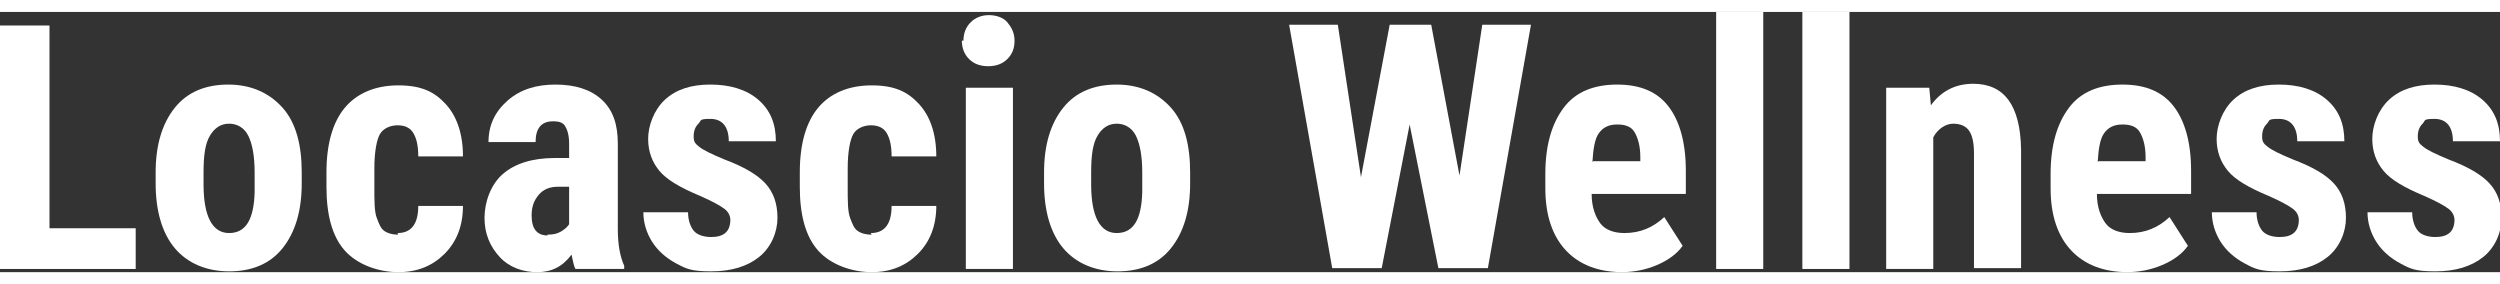 <?xml version="1.0" encoding="UTF-8"?>
<svg id="Layer_1" data-name="Layer 1" xmlns="http://www.w3.org/2000/svg" width="4.4in" height=".5in" version="1.1" viewBox="0 0 313.2 32.6">
  <rect x="0" y="0" width="313.2" height="32.6" fill="#333333" stroke="none"/>
  <defs>
    <style>
      .cls-1 {
        fill: #fff;
        stroke-width: 0px;
      }
    </style>
  </defs>
  <path class="cls-1" d="M6.2,27.1h10.8v5.1H0V1.7h6.2v25.4Z"/>
  <path class="cls-1" d="M19.5,20.1c0-3.4.8-6.1,2.4-8.1s3.9-2.9,6.7-2.9,5.1,1,6.8,2.9,2.4,4.7,2.4,8.1v1.4c0,3.4-.8,6.1-2.4,8.1s-3.9,2.9-6.7,2.9-5.2-1-6.8-2.9-2.4-4.7-2.4-8.1v-1.4ZM25.5,21.6c0,4,1.1,6.1,3.2,6.1s3.1-1.7,3.2-5.1v-2.5c0-2.1-.3-3.6-.8-4.6s-1.4-1.5-2.4-1.5-1.8.5-2.4,1.5-.8,2.5-.8,4.6v1.5Z"/>
  <path class="cls-1" d="M49.8,27.7c1.7,0,2.6-1.1,2.6-3.4h5.6c0,2.5-.8,4.5-2.3,6s-3.4,2.3-5.8,2.3-5.1-.9-6.7-2.7-2.3-4.5-2.3-8v-1.8c0-3.6.8-6.3,2.3-8.1s3.8-2.8,6.7-2.8,4.5.8,5.9,2.3,2.2,3.7,2.2,6.6h-5.6c0-1.3-.2-2.2-.6-2.9s-1.1-1-2-1-1.8.4-2.2,1.1-.7,2.2-.7,4.3v2.3c0,1.8,0,3.1.3,3.9s.5,1.3.9,1.6,1,.5,1.8.5Z"/>
  <path class="cls-1" d="M72.1,32.2c-.2-.3-.3-.9-.5-1.8-1.1,1.5-2.5,2.2-4.3,2.2s-3.5-.6-4.7-1.9-1.9-2.9-1.9-4.9.8-4.2,2.3-5.5,3.7-2,6.5-2h1.8v-1.8c0-1-.2-1.7-.5-2.2s-.9-.6-1.5-.6c-1.5,0-2.2.9-2.2,2.6h-5.9c0-2.1.8-3.8,2.4-5.2s3.6-2,6-2,4.4.6,5.8,1.9,2,3.1,2,5.5v10.7c0,2,.3,3.5.8,4.6v.4h-6ZM68.6,27.9c.7,0,1.2-.1,1.7-.4s.8-.6,1-.9v-4.7h-1.4c-1,0-1.8.3-2.4,1s-.9,1.5-.9,2.6c0,1.7.7,2.5,2,2.5Z"/>
  <path class="cls-1" d="M91.5,26.1c0-.5-.2-1-.7-1.4s-1.6-1-3.2-1.7c-2.4-1-4.1-2-5-3.1s-1.4-2.4-1.4-4,.7-3.6,2.1-4.9,3.3-1.9,5.7-1.9,4.5.6,6,1.9,2.2,3,2.2,5.2h-5.9c0-1.8-.8-2.8-2.3-2.8s-1.1.2-1.5.6-.6.9-.6,1.6.2.9.7,1.3,1.5.9,3.2,1.6c2.4.9,4.1,1.9,5.1,3s1.5,2.5,1.5,4.3-.8,3.7-2.3,4.9-3.5,1.8-6,1.8-3.1-.3-4.4-1-2.3-1.6-3-2.7-1.1-2.4-1.1-3.7h5.6c0,1,.3,1.8.7,2.3s1.2.8,2.2.8c1.6,0,2.4-.7,2.4-2.2Z"/>
  <path class="cls-1" d="M109.1,27.7c1.7,0,2.6-1.1,2.6-3.4h5.6c0,2.5-.8,4.5-2.3,6s-3.4,2.3-5.8,2.3-5.1-.9-6.7-2.7-2.3-4.5-2.3-8v-1.8c0-3.6.8-6.3,2.3-8.1s3.8-2.8,6.7-2.8,4.5.8,5.9,2.3,2.2,3.7,2.2,6.6h-5.6c0-1.3-.2-2.2-.6-2.9s-1.1-1-2-1-1.8.4-2.2,1.1-.7,2.2-.7,4.3v2.3c0,1.8,0,3.1.3,3.9s.5,1.3.9,1.6,1,.5,1.8.5Z"/>
  <path class="cls-1" d="M120.7,3.6c0-.9.3-1.7.9-2.3s1.4-.9,2.3-.9,1.8.3,2.3.9.9,1.3.9,2.3-.3,1.7-.9,2.3-1.4.9-2.4.9-1.8-.3-2.4-.9-.9-1.4-.9-2.3ZM126.9,32.2h-5.9V9.5h5.9v22.7Z"/>
  <path class="cls-1" d="M130.8,20.1c0-3.4.8-6.1,2.4-8.1s3.9-2.9,6.7-2.9,5.1,1,6.8,2.9,2.4,4.7,2.4,8.1v1.4c0,3.4-.8,6.1-2.4,8.1s-3.9,2.9-6.7,2.9-5.2-1-6.8-2.9-2.4-4.7-2.4-8.1v-1.4ZM136.7,21.6c0,4,1.1,6.1,3.2,6.1s3.1-1.7,3.2-5.1v-2.5c0-2.1-.3-3.6-.8-4.6s-1.4-1.5-2.4-1.5-1.8.5-2.4,1.5-.8,2.5-.8,4.6v1.5Z"/>
  <path class="cls-1" d="M182.8,20.8l2.9-19.2h6.1l-5.4,30.5h-6.2l-3.6-18-3.5,18h-6.2l-5.4-30.5h6.1l2.9,19.1,3.6-19.1h5.2l3.6,19.2Z"/>
  <path class="cls-1" d="M203.3,32.6c-3,0-5.4-.9-7.1-2.7s-2.6-4.4-2.6-7.8v-1.8c0-3.6.8-6.3,2.3-8.3s3.8-2.9,6.7-2.9,5,.9,6.4,2.7c1.4,1.8,2.2,4.5,2.2,8.1v2.9h-11.8c0,1.7.5,2.9,1.1,3.7s1.7,1.2,3,1.2c2,0,3.6-.7,5-2l2.3,3.6c-.7,1-1.8,1.8-3.2,2.4s-2.9.9-4.5.9ZM199.6,18.7h5.9v-.5c0-1.4-.3-2.4-.7-3.1s-1.1-1-2.2-1-1.8.4-2.3,1.1-.7,1.9-.8,3.6Z"/>
  <path class="cls-1" d="M220.9,32.2h-5.9V0h5.9v32.2Z"/>
  <path class="cls-1" d="M231.7,32.2h-5.9V0h5.9v32.2Z"/>
  <path class="cls-1" d="M241.7,9.5l.2,2.2c1.3-1.8,3.1-2.7,5.3-2.7,3.9,0,5.9,2.7,6,8.2v14.9h-5.9v-14.4c0-1.3-.2-2.2-.6-2.8s-1.1-.9-2-.9-1.9.6-2.5,1.7v16.5h-5.9V9.5h5.6Z"/>
  <path class="cls-1" d="M266.6,32.6c-3,0-5.4-.9-7.1-2.7s-2.6-4.4-2.6-7.8v-1.8c0-3.6.8-6.3,2.3-8.3s3.8-2.9,6.7-2.9,5,.9,6.4,2.7c1.4,1.8,2.2,4.5,2.2,8.1v2.9h-11.8c0,1.7.5,2.9,1.1,3.7s1.7,1.2,3,1.2c2,0,3.6-.7,5-2l2.3,3.6c-.7,1-1.8,1.8-3.2,2.4s-2.9.9-4.5.9ZM262.9,18.7h5.9v-.5c0-1.4-.3-2.4-.7-3.1s-1.1-1-2.2-1-1.8.4-2.3,1.1-.7,1.9-.8,3.6Z"/>
  <path class="cls-1" d="M288,26.1c0-.5-.2-1-.7-1.4s-1.6-1-3.2-1.7c-2.4-1-4.1-2-5-3.1s-1.4-2.4-1.4-4,.7-3.6,2.1-4.9,3.3-1.9,5.7-1.9,4.5.6,6,1.9,2.2,3,2.2,5.2h-5.9c0-1.8-.8-2.8-2.3-2.8s-1.1.2-1.5.6-.6.9-.6,1.6.2.9.7,1.3,1.5.9,3.2,1.6c2.4.9,4.1,1.9,5.1,3s1.5,2.5,1.5,4.3-.8,3.7-2.3,4.9-3.5,1.8-6,1.8-3.1-.3-4.4-1-2.3-1.6-3-2.7-1.1-2.4-1.1-3.7h5.6c0,1,.3,1.8.7,2.3s1.2.8,2.2.8c1.6,0,2.4-.7,2.4-2.2Z"/>
  <path class="cls-1" d="M307.5,26.1c0-.5-.2-1-.7-1.4s-1.6-1-3.2-1.7c-2.4-1-4.1-2-5-3.1s-1.4-2.4-1.4-4,.7-3.6,2.1-4.9,3.3-1.9,5.7-1.9,4.5.6,6,1.9,2.2,3,2.2,5.2h-5.9c0-1.8-.8-2.8-2.3-2.8s-1.1.2-1.5.6-.6.9-.6,1.6.2.9.7,1.3,1.5.9,3.2,1.6c2.4.9,4.1,1.9,5.1,3s1.5,2.5,1.5,4.3-.8,3.7-2.3,4.9-3.5,1.8-6,1.8-3.1-.3-4.4-1-2.3-1.6-3-2.7-1.1-2.4-1.1-3.7h5.6c0,1,.3,1.8.7,2.3s1.2.8,2.2.8c1.6,0,2.4-.7,2.4-2.2Z"/>
</svg>
